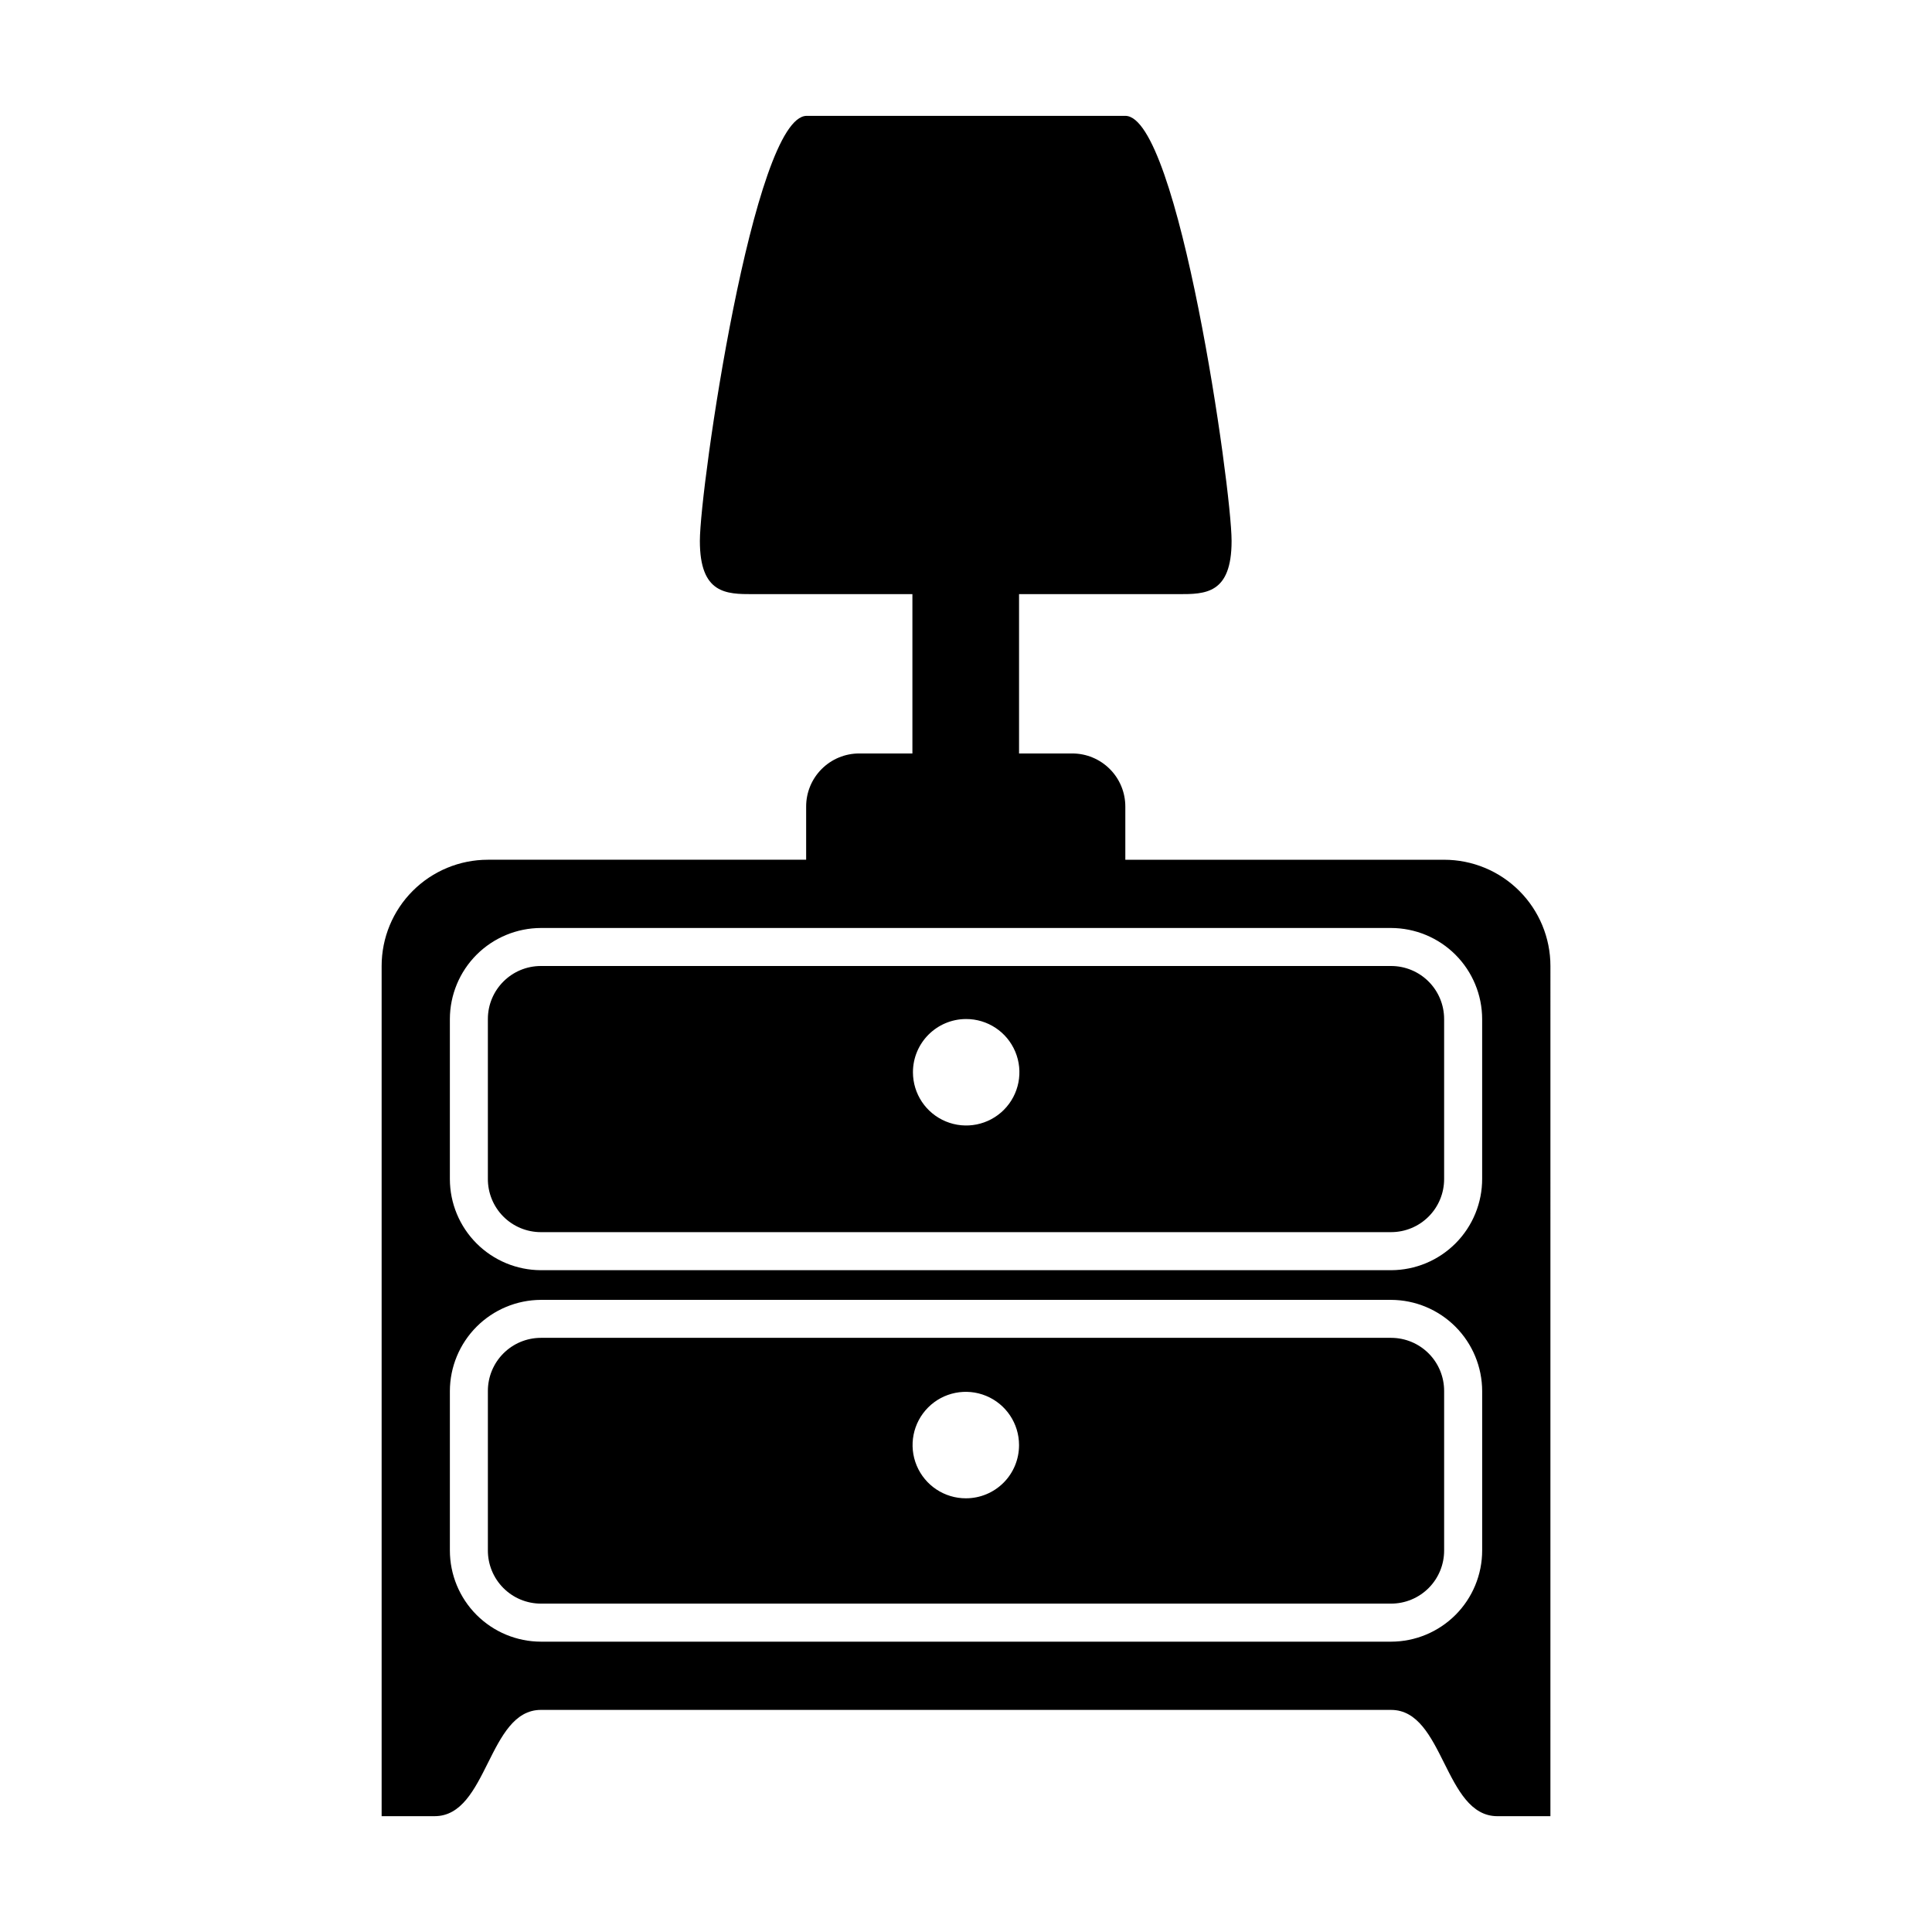 <?xml version="1.0" encoding="UTF-8"?>
<!-- Uploaded to: ICON Repo, www.svgrepo.com, Generator: ICON Repo Mixer Tools -->
<svg fill="#000000" width="800px" height="800px" version="1.1" viewBox="144 144 512 512" xmlns="http://www.w3.org/2000/svg">
 <g>
  <path d="m526.71 371.84h-84.488v-14.059c0.012-3.734-1.461-7.324-4.102-9.969-2.637-2.648-6.219-4.137-9.957-4.137h-14.105v-42.219h42.27c7.055 0 14.055 0 14.055-14.105 0-14.109-14.055-112.65-28.16-112.65h-84.441c-14.105 0-28.312 98.594-28.312 112.65 0 14.055 7.004 14.105 14.055 14.105h42.27v42.219h-14.105c-3.734 0-7.32 1.488-9.957 4.137-2.637 2.644-4.113 6.234-4.098 9.969v14.055l-84.34 0.004c-7.469 0-14.633 2.965-19.914 8.25-5.281 5.281-8.246 12.441-8.246 19.914v225.3h14.055c14.105 0 14.105-28.164 28.164-28.164l225.3 0.004c14.055 0 14.055 28.164 28.164 28.164h14.055l0.004-225.3c0-7.473-2.969-14.633-8.25-19.914-5.281-5.285-12.445-8.25-19.914-8.25zm-263.49 42.219c0.012-6.394 2.559-12.527 7.082-17.051 4.523-4.519 10.652-7.066 17.051-7.082h225.3c6.398 0.016 12.527 2.562 17.051 7.082 4.523 4.523 7.07 10.656 7.082 17.051v42.27c0.027 6.422-2.5 12.594-7.027 17.148-4.527 4.555-10.68 7.121-17.105 7.137h-225.3c-6.398-0.016-12.527-2.562-17.051-7.086-4.523-4.519-7.07-10.652-7.082-17.047zm24.133 165c-6.406-0.012-12.543-2.566-17.066-7.098-4.527-4.535-7.066-10.68-7.066-17.082v-42.223c0.012-6.398 2.559-12.535 7.078-17.066 4.523-4.531 10.652-7.09 17.055-7.113h225.3c6.402 0.023 12.531 2.582 17.055 7.113 4.519 4.531 7.066 10.668 7.078 17.066v42.223c0 6.402-2.539 12.547-7.062 17.082-4.527 4.531-10.664 7.086-17.07 7.098z"/>
  <path d="m526.71 554.87v-42.223c0.012-3.734-1.461-7.324-4.098-9.969-2.641-2.648-6.223-4.137-9.961-4.137h-225.3c-3.738 0-7.32 1.488-9.957 4.137-2.637 2.644-4.113 6.234-4.102 9.969v42.223c-0.012 3.734 1.465 7.324 4.102 9.969 2.637 2.648 6.219 4.137 9.957 4.137h225.3c3.738 0 7.32-1.488 9.961-4.137 2.637-2.644 4.109-6.234 4.098-9.969zm-126.71-13.805c-5.711 0.02-10.871-3.406-13.07-8.676-2.199-5.269-1.004-11.344 3.027-15.391 4.027-4.043 10.102-5.258 15.379-3.078 5.277 2.18 8.719 7.328 8.719 13.035 0.012 3.738-1.461 7.328-4.098 9.973-2.641 2.648-6.223 4.137-9.957 4.137z"/>
  <path d="m287.35 470.53h225.3c3.731 0 7.305-1.48 9.941-4.117 2.637-2.637 4.117-6.211 4.117-9.938v-42.422c0-3.727-1.48-7.305-4.117-9.938-2.637-2.637-6.211-4.117-9.941-4.117h-225.3c-7.766 0-14.059 6.293-14.059 14.055v42.27c-0.039 3.754 1.426 7.367 4.066 10.039 2.637 2.668 6.238 4.168 9.992 4.168zm112.65-56.477c5.707-0.02 10.867 3.402 13.066 8.672 2.199 5.269 1.004 11.348-3.023 15.391-4.031 4.047-10.102 5.262-15.379 3.082-5.281-2.18-8.723-7.328-8.723-13.039 0-7.769 6.285-14.078 14.059-14.105z"/>
 </g>
</svg>